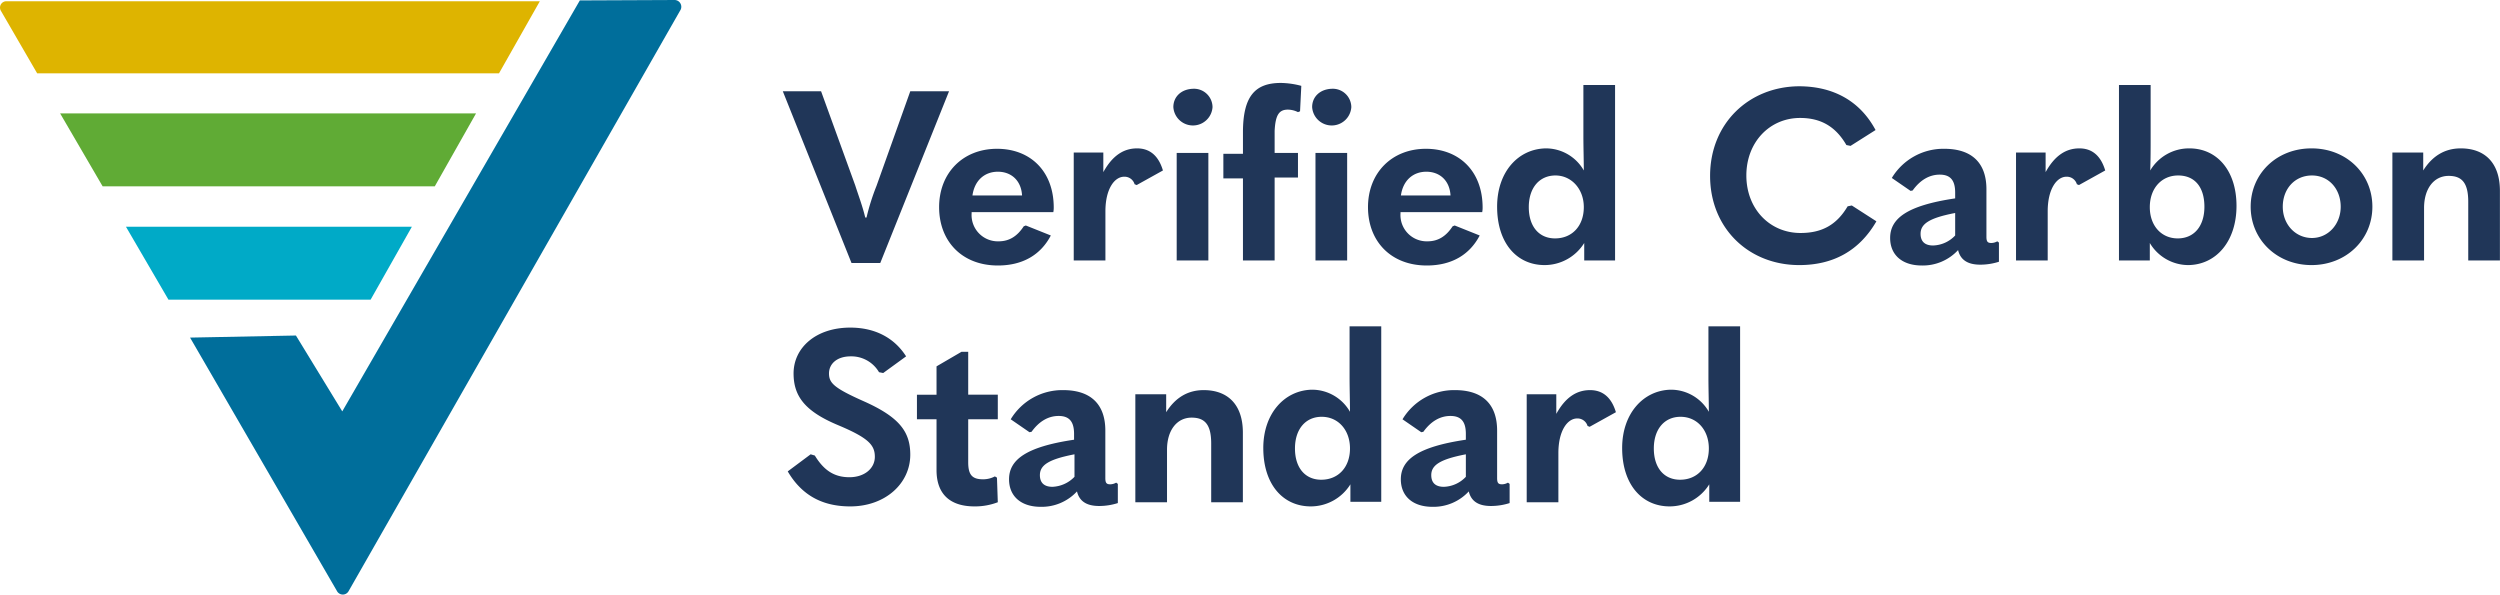 <svg xmlns="http://www.w3.org/2000/svg" viewBox="0 0 599.82 142.65"><g data-name="Livello 2"><path fill="#203658" d="M187.82 21.9H197l8.2 22.6c.7 2.2 1.7 4.8 2.4 7.7h.3a52.64 52.64 0 0 1 2.4-7.6l8.1-22.7h9.3l-16.5 41.2h-6.9Zm45.5 25c.5-3.6 2.9-5.7 6.1-5.7s5.6 2.1 5.8 5.7h-11.9m19.4 4a5.38 5.38 0 0 0 .1-1.1c0-8.7-5.6-14.1-13.6-14.1-8.2 0-13.9 5.8-13.9 14s5.5 14 14.1 14c6 0 10.3-2.6 12.7-7.2l-6-2.4-.5.2c-1.5 2.3-3.4 3.6-6 3.6a6.3 6.3 0 0 1-6.5-6.7v-.3Zm4.9 11.6h7.6V50.7c0-5.4 2.2-8.3 4.5-8.3a2.51 2.51 0 0 1 2.5 1.8l.5.2 6.3-3.5c-1.1-3.7-3.3-5.3-6.2-5.3-3.2 0-5.9 1.7-8.1 5.7v-4.7h-7.1v25.9Zm24.7 0h7.6V36.7h-7.6Zm-.8-36.8a4.71 4.71 0 0 0 9.4 0 4.45 4.45 0 0 0-4.7-4.4c-2.8.1-4.7 1.9-4.7 4.4m34.1 36.8h7.6V36.7h-7.6Zm-.8-36.8a4.71 4.71 0 0 0 9.4 0 4.45 4.45 0 0 0-4.7-4.4c-2.8.1-4.7 1.9-4.7 4.4m-5.8.6a5.66 5.66 0 0 1 2.4.6l.5-.2.3-6.1a20 20 0 0 0-4.9-.7c-6.3 0-9.1 3.3-9.1 11.9v5.1h-4.7v5.9h4.7v19.7h7.6V42.6h5.6v-5.9h-5.6v-5.3c.2-3.9 1.1-5.1 3.2-5.1m27.1 20.6c.5-3.6 2.9-5.7 6.1-5.7s5.6 2.1 5.8 5.7h-11.9m19.5 4a5.38 5.38 0 0 0 .1-1.1c0-8.7-5.6-14.1-13.6-14.1-8.2 0-13.9 5.8-13.9 14s5.5 14 14.1 14c6 0 10.3-2.6 12.7-7.2l-6-2.4-.5.2c-1.5 2.3-3.4 3.6-6 3.6a6.3 6.3 0 0 1-6.5-6.7v-.3ZM380 49.7c0 4.5-2.8 7.5-6.9 7.5-3.8 0-6.3-2.8-6.3-7.5s2.6-7.6 6.4-7.6 6.8 3.2 6.8 7.6m-20.8-.1c0 8.7 4.7 14 11.4 14a11.2 11.2 0 0 0 9.5-5.3v4.2h7.4V20.4h-7.6v12.2c0 2.9.1 5.9.1 8.3a10.48 10.48 0 0 0-9.1-5.3c-6.6.1-11.7 5.6-11.7 14m51.1-7.4c0 12.5 9.2 21.4 21.4 21.4 8.1 0 14.4-3.4 18.5-10.5l-5.9-3.8-1 .2c-2.6 4.4-6.1 6.4-11.3 6.4-7.4 0-13-5.8-13-13.8s5.6-13.8 12.9-13.8c4.9 0 8.5 2 11.1 6.5l1 .2 6-3.8c-3.8-7.1-10.3-10.5-18.4-10.5-12 .1-21.3 8.9-21.3 21.5m53.5 16.7c-2 0-3-1-3-2.8 0-2.4 2.1-3.8 8.3-5v5.4a7.59 7.59 0 0 1-5.3 2.4m15.4-1a3 3 0 0 1-1.4.4c-.9 0-1.2-.3-1.2-1.5V45.4c0-6.4-3.6-9.7-10.1-9.7a14.45 14.45 0 0 0-12.6 7l4.5 3.1.5-.1c1.8-2.5 4-3.8 6.5-3.8s3.7 1.3 3.7 4.3v1.4c-11.5 1.7-15.6 4.8-15.6 9.5 0 4 2.8 6.6 7.6 6.6a11.51 11.51 0 0 0 8.7-3.7c.5 2.1 2 3.5 5.3 3.5a14.66 14.66 0 0 0 4.5-.7v-4.6Zm4.5 4.6h7.6V50.7c0-5.4 2.2-8.3 4.5-8.3a2.51 2.51 0 0 1 2.5 1.8l.5.2 6.3-3.5c-1.1-3.7-3.3-5.3-6.2-5.3-3.2 0-5.9 1.7-8.1 5.7v-4.7h-7.1Zm45.2-12.9c0 4.7-2.5 7.6-6.4 7.6s-6.7-3-6.7-7.5 2.8-7.6 6.8-7.6 6.3 2.8 6.3 7.5m-13.1 8.7a10.79 10.79 0 0 0 9.1 5.3c6.8 0 11.7-5.7 11.7-14.2s-4.7-13.8-11.3-13.8a10.84 10.84 0 0 0-9.4 5.3c.1-2.5.1-5.4.1-8.3V20.4h-7.6v42.1h7.4v-4.2m45.8-8.7c0 4.2-3 7.5-6.9 7.5s-7-3.2-7-7.5 2.9-7.5 7-7.5 6.9 3.3 6.9 7.5m-21.6 0c0 7.9 6.3 14 14.6 14s14.6-6.1 14.6-14-6.2-14-14.6-14-14.6 6.1-14.6 14m34-12.9v25.8h7.6V49.9c0-4.7 2.4-7.7 5.9-7.7 3.2 0 4.7 1.7 4.7 6.2v14.1h7.6V45.8c0-6.6-3.5-10.2-9.4-10.2-3.8 0-6.8 1.8-9 5.3v-4.3H574Zm-385 76.4c3.4 5.8 8.4 8.4 15 8.4 8.4 0 14.4-5.5 14.4-12.4 0-5.5-2.6-9-11.1-12.8-7.2-3.2-8.4-4.4-8.4-6.7s1.9-4.1 5.2-4.1a7.68 7.68 0 0 1 6.8 3.8l1 .2 5.5-4c-2.8-4.4-7.4-6.9-13.4-6.9-8.2 0-13.6 4.8-13.6 11 0 5.6 2.9 9.2 10.9 12.5 7.1 3 8.6 4.7 8.6 7.5s-2.5 4.9-6.1 4.9-6.1-1.6-8.3-5.2l-1-.3-5.5 4.1m50.2 1.5-.5-.3a6.09 6.09 0 0 1-2.8.7c-2.6 0-3.6-1-3.6-4.1v-10.3h7.1v-5.9h-7.1V84.4h-1.6l-6 3.5v6.8H220v5.9h4.7v12.2c0 5.7 3.2 8.7 9.1 8.7a15.16 15.16 0 0 0 5.6-1Zm13.3 2.2c-2 0-3-1-3-2.8 0-2.4 2.1-3.8 8.3-5v5.4a7.77 7.77 0 0 1-5.3 2.4m15.3-1a3 3 0 0 1-1.4.4c-.9 0-1.2-.3-1.2-1.5v-11.4c0-6.4-3.6-9.7-10.1-9.7a14.45 14.45 0 0 0-12.6 7l4.5 3.1.5-.1c1.8-2.5 4-3.8 6.5-3.8s3.7 1.3 3.7 4.3v1.4c-11.5 1.7-15.6 4.8-15.6 9.5 0 4 2.8 6.6 7.6 6.6a11.51 11.51 0 0 0 8.7-3.7c.5 2.1 2 3.5 5.3 3.5a14.66 14.66 0 0 0 4.5-.7v-4.6Zm4.6-21.1v25.8h7.6v-12.6c0-4.7 2.4-7.7 5.9-7.7 3.2 0 4.7 1.7 4.7 6.2v14.1h7.6v-16.7c0-6.6-3.5-10.2-9.4-10.2-3.8 0-6.8 1.8-9 5.3v-4.3h-7.4Zm51.5 12.9c0 4.5-2.8 7.5-6.9 7.5-3.8 0-6.3-2.8-6.3-7.5s2.6-7.6 6.4-7.6c4 0 6.8 3.2 6.8 7.6m-20.8-.1c0 8.7 4.7 14 11.4 14a11.2 11.2 0 0 0 9.5-5.3v4.2h7.4V78.3h-7.6v12.2c0 2.9.1 5.9.1 8.3a10.48 10.48 0 0 0-9.1-5.3c-6.5.1-11.7 5.6-11.7 14m43.3 9.3c-2 0-3-1-3-2.8 0-2.4 2.1-3.8 8.3-5v5.4a7.59 7.59 0 0 1-5.3 2.4m15.4-1a3 3 0 0 1-1.4.4c-.9 0-1.2-.3-1.2-1.5v-11.4c0-6.4-3.6-9.7-10.1-9.7a14.45 14.45 0 0 0-12.6 7l4.5 3.1.5-.1c1.8-2.5 4-3.8 6.5-3.8s3.7 1.3 3.7 4.3v1.4c-11.5 1.7-15.6 4.8-15.6 9.5 0 4 2.8 6.6 7.6 6.6a11.51 11.51 0 0 0 8.7-3.7c.5 2.1 2 3.5 5.3 3.5a14.66 14.66 0 0 0 4.5-.7v-4.6Zm4.5 4.7h7.6v-11.8c0-5.4 2.2-8.3 4.5-8.3a2.51 2.51 0 0 1 2.5 1.8l.5.2 6.3-3.5c-1.1-3.7-3.3-5.3-6.2-5.3-3.2 0-5.9 1.7-8.1 5.7v-4.7h-7.1v25.9Zm43.7-12.9c0 4.5-2.8 7.5-6.9 7.5-3.8 0-6.3-2.8-6.3-7.5s2.6-7.6 6.4-7.6c4 0 6.8 3.2 6.8 7.6m-20.8-.1c0 8.7 4.7 14 11.4 14a11.2 11.2 0 0 0 9.5-5.3v4.2h7.4V78.3h-7.6v12.2c0 2.9.1 5.9.1 8.3a10.48 10.48 0 0 0-9.1-5.3c-6.5.1-11.7 5.6-11.7 14"/><path fill="#deb400" d="M1.52.3a1.52 1.52 0 0 0-1.3 2.3l8.7 15h110.8l9.8-17.3Z"/><path fill="#60ab35" d="m14.42 27.2 10.2 17.5h79.7l9.9-17.5h-99.8z"/><path fill="#00aac7" d="m88.92 71.9 9.9-17.5h-68.6l10.2 17.5h48.5z"/><path fill="#006e9b" d="m161.92 0-22.8.1-57 98.6L71 80.5l-25.4.5 35.3 60.9a1.59 1.59 0 0 0 2.7 0L163.32 2.3a1.63 1.63 0 0 0-1.4-2.3"/></g></svg>